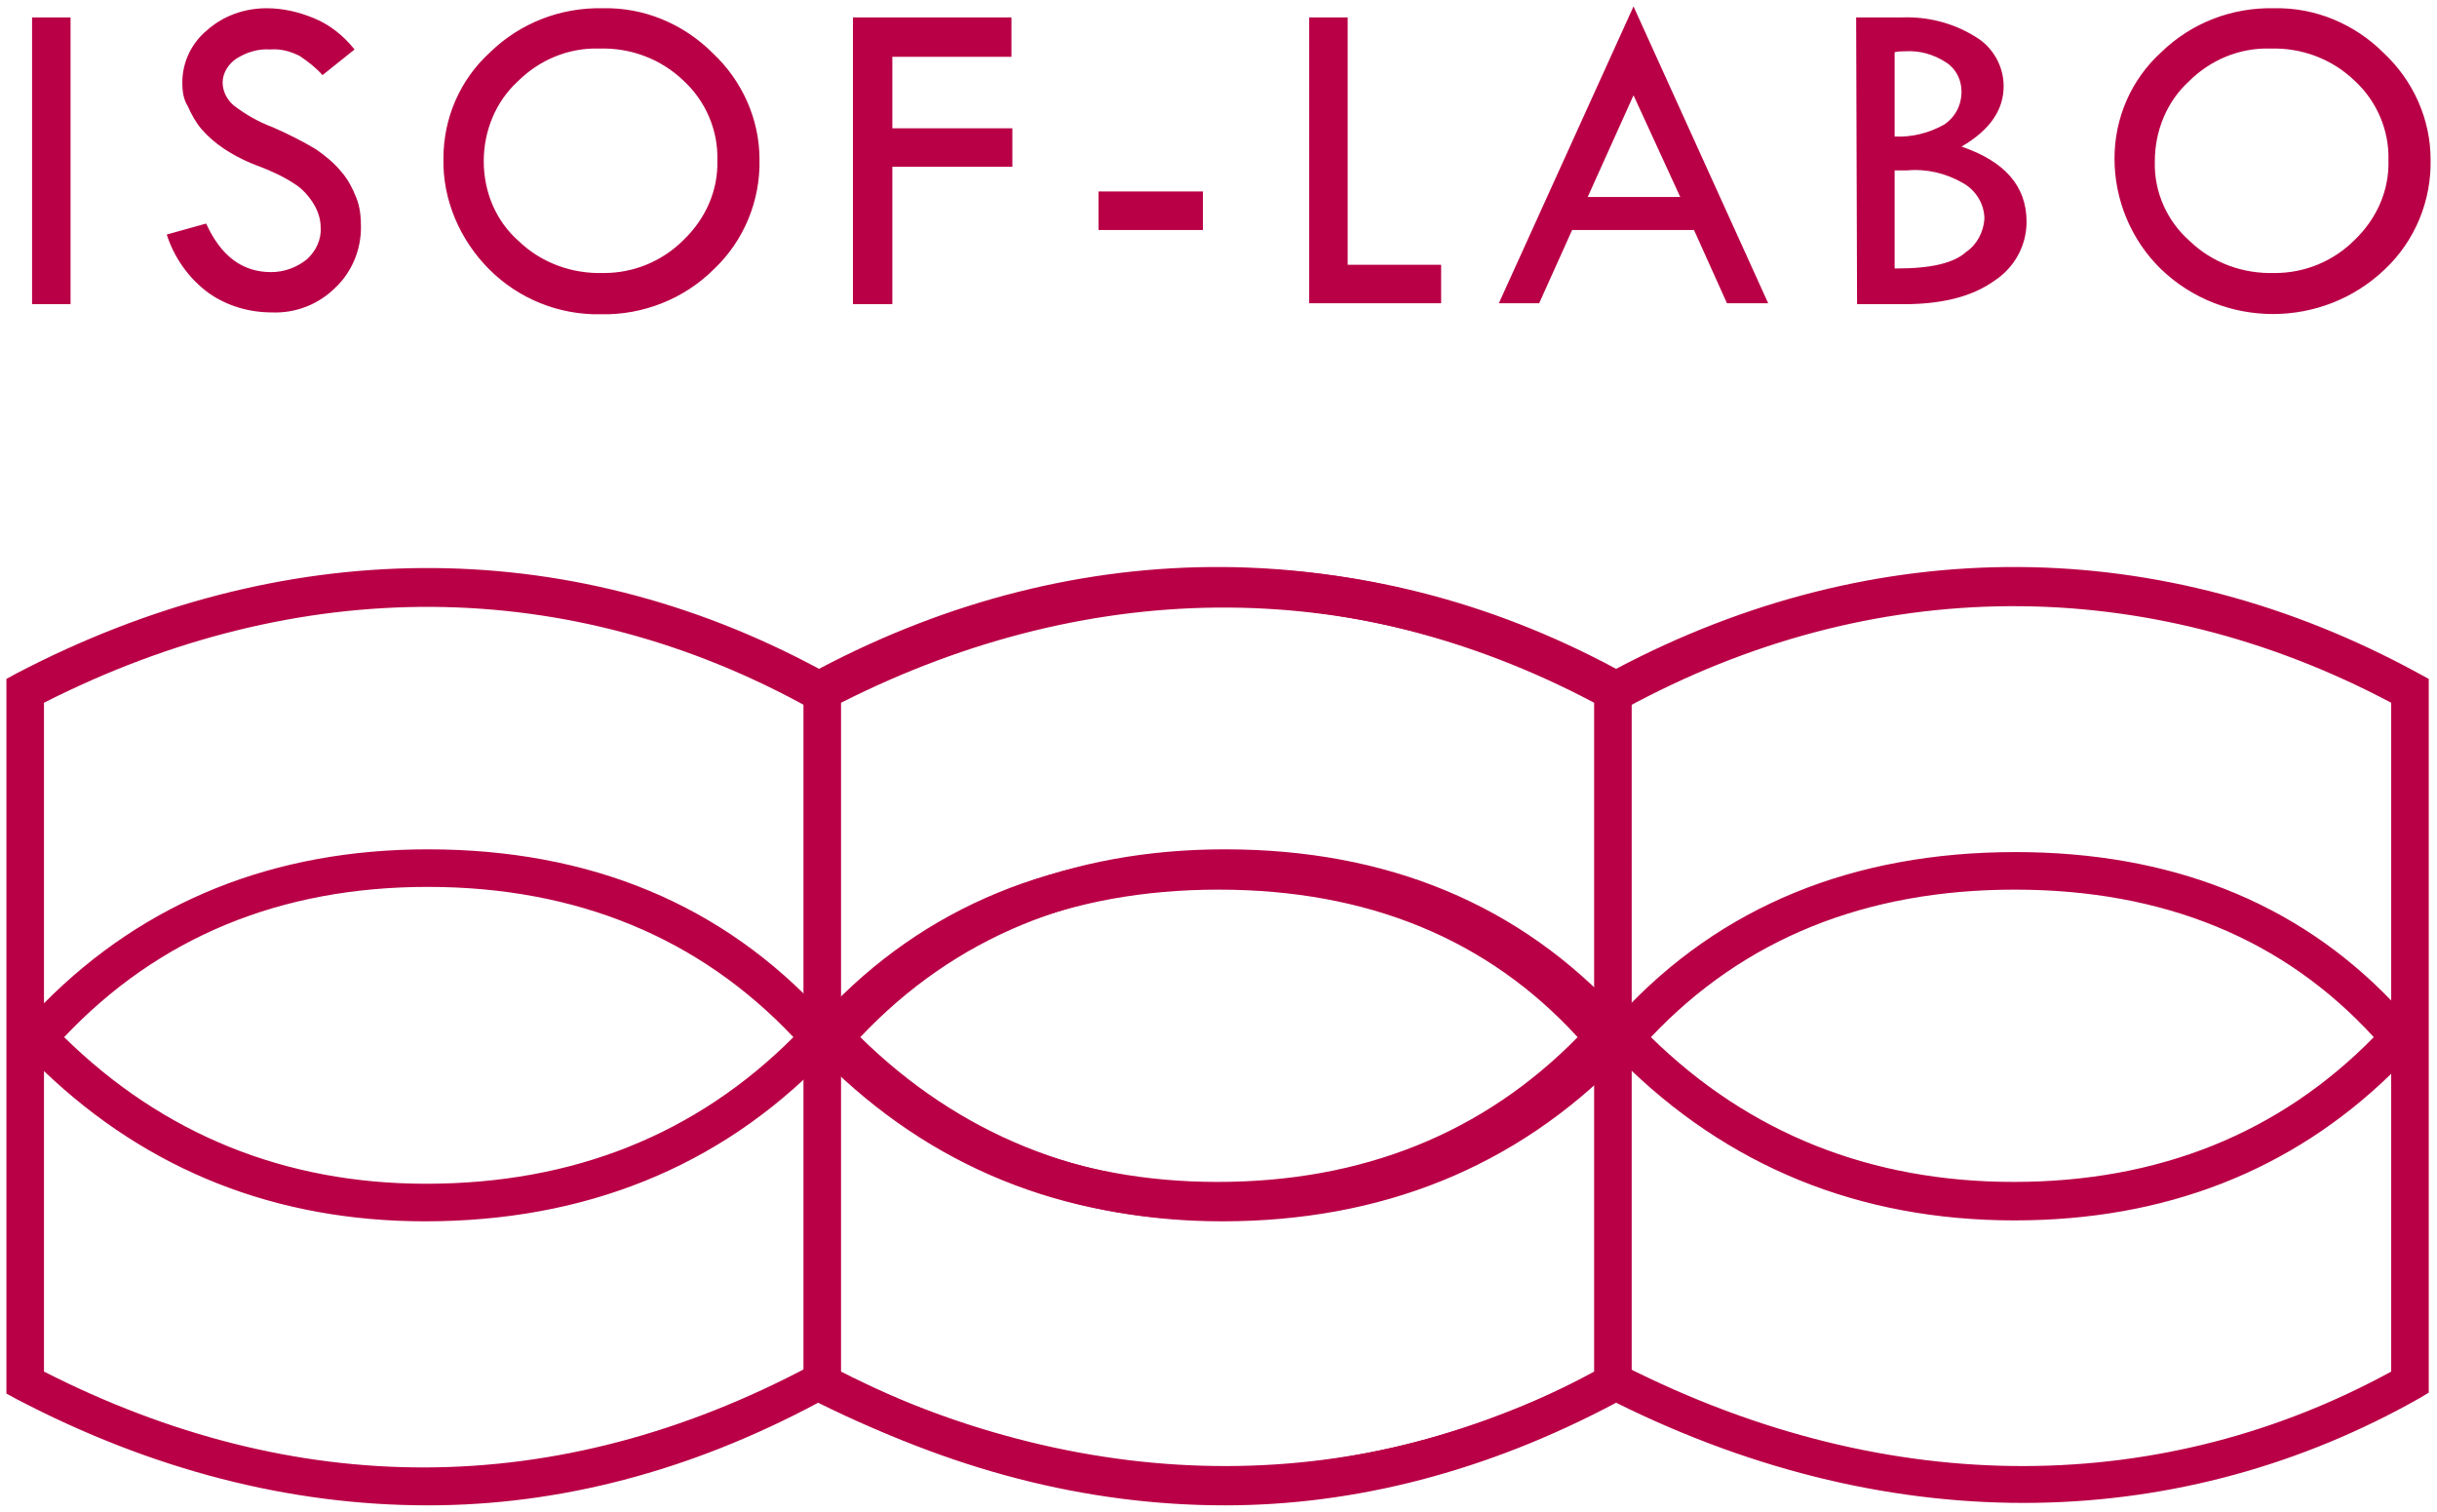 <svg xmlns="http://www.w3.org/2000/svg" x="0" y="0" viewBox="0 0 266 165" style="enable-background:new 0 0 266 165" xml:space="preserve"><style>.st0{fill:#b90046}</style><path class="st0" d="M133.7 164.3c-15.1 0-30.2-3.9-44.9-11.6l-1.1-.6v-78l1.1-.6c28.9-15.1 59.9-15.4 87.6-.5 28.4-15 59.6-14.8 87.6.5l1.1.6V152l-1 .6c-25.6 14.5-56.9 15.8-87.7.5-14.1 7.5-28.5 11.2-42.7 11.2m-41.9-14.6c27.3 13.9 55.8 14.2 83.6-.6l.9-.5 1 .5c29.4 14.9 59.2 14 83.7.6v-32.5c-10.9 10.6-24.7 16-41.1 16-17 0-31.4-5.9-43-17.5-11.5 11.7-26.1 17.6-43.5 17.6-16.2 0-30.2-5.5-41.6-16.4v32.8zm2.1-36.5c10.8 10.6 24.1 16 39.5 16 16.1 0 29.5-5.4 40.1-16-10.1-10.8-23.6-16.4-39.9-16.4-16 0-29.4 5.5-39.7 16.4m86.3 0c10.7 10.5 24 15.8 39.6 15.8 15.8 0 29-5.3 39.3-15.8-9.8-10.7-22.9-16.1-39.2-16.1-16.3 0-29.6 5.4-39.7 16.1m-46.5-20.5c17.7 0 32.2 6 43.2 18C187.8 98.9 202.3 93 220 93c16.8 0 30.6 5.4 41 16.2V76.7c-26.8-14.2-56.6-14.1-83.6.6l-1 .5-1-.5c-26.4-14.5-55.9-14.6-83.6-.6v32.8c10.9-11.1 25-16.8 41.9-16.8"/><path class="st0" d="M46.7 164.3c-15.1 0-30.2-3.9-44.9-11.6l-1.1-.6v-78l1.1-.6c28.9-15.1 59.9-15.4 87.6-.5 28.4-15 59.7-14.8 87.6.5l1.1.6V152l-1.1.6c-25.7 14.5-56.9 15.8-87.7.5-14 7.5-28.3 11.2-42.6 11.2M4.8 149.7c27.3 13.9 55.8 14.2 83.6-.6l.9-.5 1 .5c29.4 14.9 59.1 14 83.7.6v-32.5c-10.9 10.6-24.7 16-41.1 16-17 0-31.4-5.9-43-17.5-11.4 11.7-26.1 17.6-43.5 17.6-16.2 0-30.2-5.5-41.6-16.4v32.8zM7 113.2c10.8 10.6 24.1 16 39.5 16 16.1 0 29.5-5.4 40.1-16C76.4 102.4 63 96.8 46.7 96.8c-16.1 0-29.4 5.5-39.7 16.4m86.3 0c10.7 10.5 24 15.8 39.6 15.8 15.8 0 29-5.3 39.3-15.8-9.8-10.7-22.9-16.1-39.2-16.1-16.3 0-29.7 5.4-39.7 16.1M46.7 92.7c17.7 0 32.2 6 43.2 18C100.9 98.9 115.3 93 133 93c16.8 0 30.6 5.4 41 16.2V76.7c-26.8-14.2-56.6-14.1-83.6.6l-1 .5-1-.5c-26.3-14.6-55.8-14.7-83.6-.6v32.8c11-11.1 25.1-16.8 41.9-16.8M3.5 1.9h4.2v31.3H3.5V1.9zM38.7 5.4l-3.5 2.8c-.7-.8-1.6-1.5-2.5-2.1-1-.5-2.1-.8-3.2-.7-1.3-.1-2.6.3-3.7 1-.9.6-1.5 1.6-1.5 2.6s.5 1.9 1.2 2.5c1.3 1 2.7 1.8 4.3 2.4 1.6.7 3.2 1.5 4.7 2.4 1 .7 2 1.5 2.8 2.5.7.8 1.2 1.8 1.6 2.8.4 1 .5 2.1.5 3.2 0 2.5-1 4.9-2.8 6.6-1.8 1.8-4.3 2.8-6.9 2.7-2.5 0-4.9-.7-6.9-2.1-2.2-1.6-3.8-3.9-4.6-6.4l4.3-1.2c1.6 3.5 3.9 5.3 7.1 5.3 1.4 0 2.8-.5 3.9-1.4 1-.9 1.6-2.2 1.5-3.5 0-.9-.3-1.8-.8-2.6s-1.2-1.6-2-2.1c-1.2-.8-2.5-1.4-3.8-1.9-1.4-.5-2.8-1.2-4-2-.9-.6-1.7-1.3-2.4-2.1-.6-.7-1.1-1.6-1.5-2.5-.5-.8-.6-1.7-.6-2.6 0-2.2 1-4.3 2.7-5.7C24.4 1.7 26.7.9 29.1.9c1.8 0 3.5.4 5.2 1.1 1.7.7 3.2 1.9 4.4 3.4M48.4 17.3c0-4.4 1.8-8.6 5.1-11.6C56.8 2.5 61.2.8 65.8.9c4.5-.1 8.8 1.7 12 4.9 3.2 3 5.1 7.2 5.1 11.6.1 4.5-1.7 8.9-5 12-3.2 3.2-7.7 5-12.3 4.9-4.6.1-9-1.7-12.2-4.9-3.2-3.2-5.1-7.6-5-12.1m29.9.2c.1-3.3-1.3-6.5-3.7-8.7-2.5-2.4-5.8-3.6-9.2-3.5-3.3-.1-6.5 1.2-8.9 3.6-2.4 2.2-3.7 5.4-3.7 8.7 0 3.3 1.3 6.5 3.8 8.7 2.5 2.4 5.8 3.6 9.3 3.5 3.3 0 6.4-1.3 8.7-3.6 2.4-2.3 3.8-5.4 3.7-8.7M93.1 1.9h17.3v4.3h-13V14h13.1v4.2H97.4v15h-4.3V1.9zM119.9 20.9h11.4v4.2h-11.4v-4.2zM142.9 1.9h4.2v27h10.2v4.2h-14.4V1.9zM178.3.7 193 33.1h-4.5l-3.6-8h-13.3l-3.6 8h-4.4L178.3.7zm0 9.7-5 11.1h10.1l-5.1-11.1zM202.6 1.9h5c2.8-.1 5.6.6 8 2.1 1.9 1.1 3.1 3.2 3.1 5.4 0 2.6-1.5 4.8-4.6 6.6 4.7 1.6 7.1 4.3 7.1 8.2 0 2.7-1.4 5.1-3.6 6.5-2.4 1.7-5.7 2.5-9.8 2.5h-5.1l-.1-31.3zm4.2 3.8v9.2c1.9.1 3.8-.4 5.4-1.3 1.2-.8 1.9-2.1 1.9-3.6 0-1.3-.6-2.5-1.7-3.2-1.4-.9-2.9-1.3-4.5-1.2-.4 0-.7 0-1.1.1m0 12.9v10.7h.3c3.7 0 6.2-.6 7.5-1.8 1.2-.8 1.9-2.2 2-3.6 0-1.6-.9-3.1-2.3-3.9-1.9-1.1-4-1.6-6.2-1.4h-1.3zM230.8 17.3c0-4.4 1.8-8.6 5.1-11.6 3.3-3.2 7.7-4.9 12.3-4.8 4.5-.1 8.8 1.7 12 4.9 3.2 3 5.1 7.2 5.1 11.6.1 4.5-1.7 8.9-5 12-6.8 6.5-17.6 6.5-24.4 0-3.3-3.2-5.1-7.6-5.1-12.1m29.9.2c.1-3.3-1.3-6.5-3.7-8.7-2.5-2.4-5.8-3.6-9.2-3.5-3.3-.1-6.5 1.2-8.9 3.6-2.4 2.2-3.7 5.4-3.7 8.7-.1 3.3 1.3 6.5 3.8 8.7 2.5 2.4 5.8 3.6 9.3 3.5 3.3 0 6.4-1.3 8.7-3.6 2.4-2.3 3.8-5.4 3.7-8.7"/></svg>
